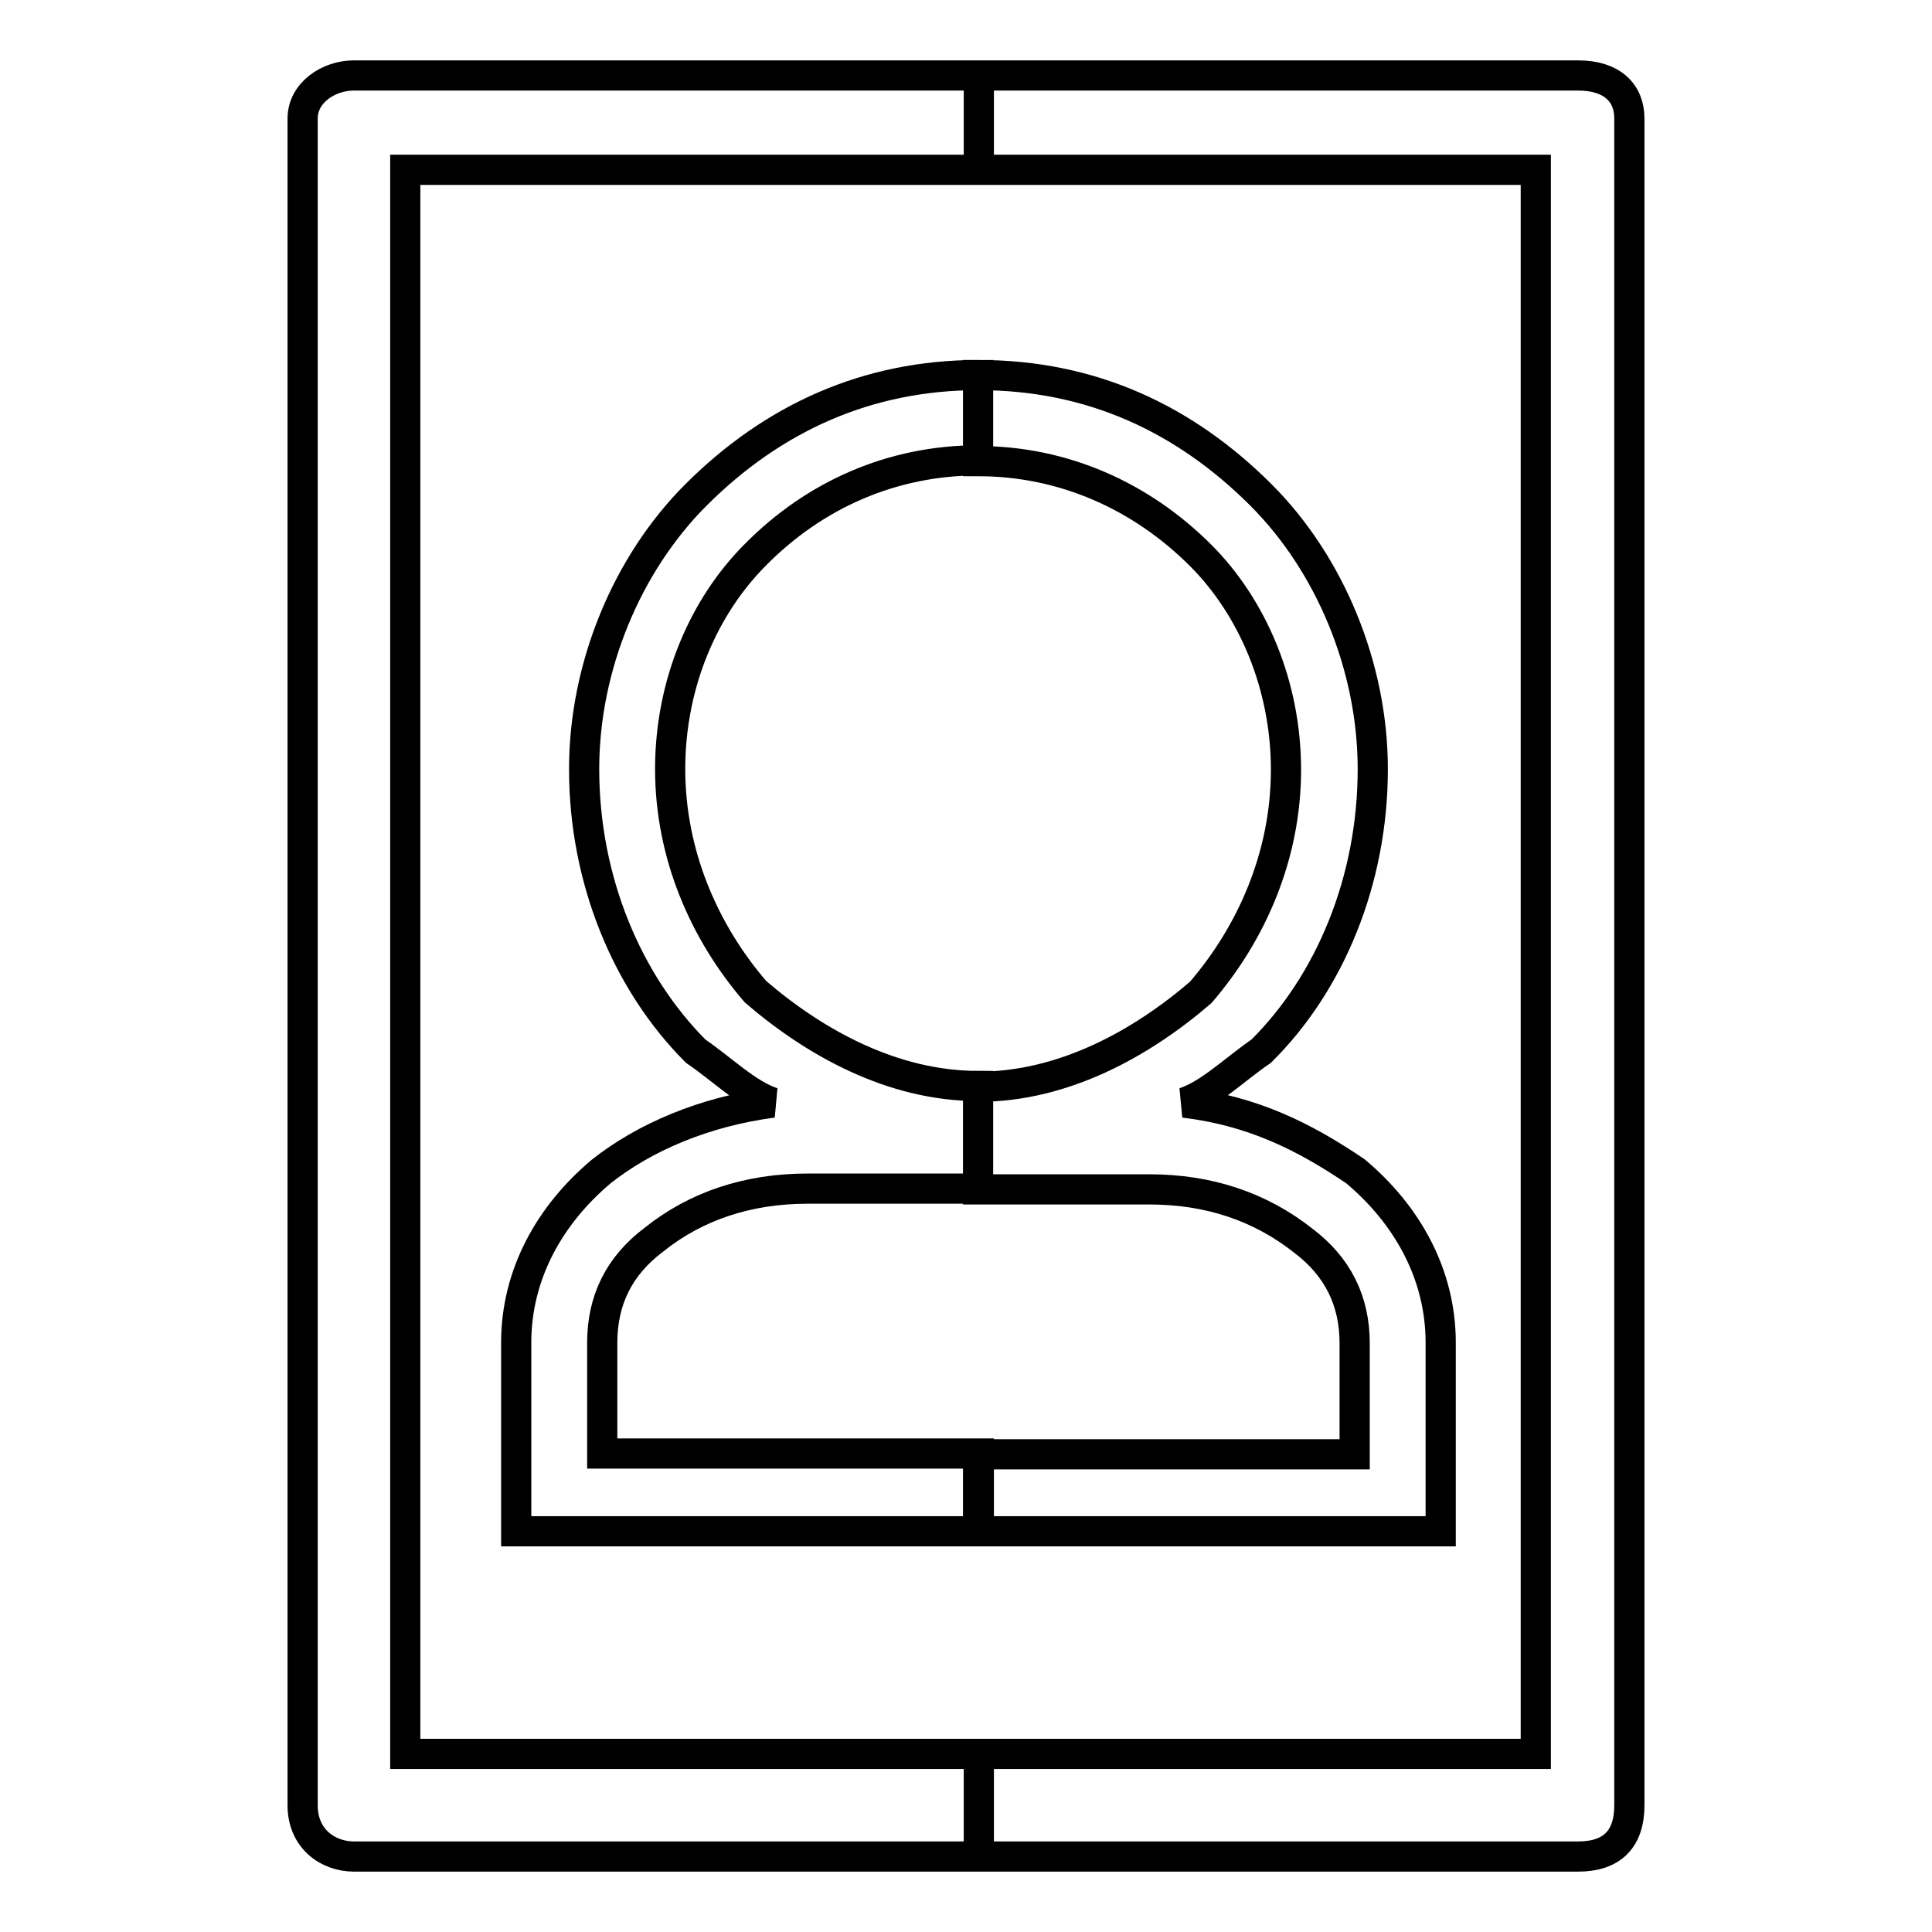 <?xml version="1.0" encoding="utf-8"?>
<!-- Svg Vector Icons : http://www.onlinewebfonts.com/icon -->
<!DOCTYPE svg PUBLIC "-//W3C//DTD SVG 1.1//EN" "http://www.w3.org/Graphics/SVG/1.1/DTD/svg11.dtd">
<svg version="1.1" xmlns="http://www.w3.org/2000/svg" xmlns:xlink="http://www.w3.org/1999/xlink" x="0px" y="0px" viewBox="0 0 256 256" enable-background="new 0 0 256 256" xml:space="preserve">
<g> <path stroke-width="4" fill-opacity="0" stroke="#000000"  d="M129.7,49.7L129.7,49.7L129.7,49.7c14.8,0,27.2,5.7,37.4,15.9c9.1,9.1,14.8,22.7,14.8,36.3l0,0l0,0l0,0l0,0 c0,14.8-5.7,28.4-14.8,37.4c-3.4,2.3-6.8,5.7-10.2,6.8c9.1,1.1,15.9,4.5,22.7,9.1c6.8,5.7,11.3,13.6,11.3,22.7l0,0l0,0v19.3v5.7 h-5.7h-55.6v-10.2h49.9v-14.7l0,0l0,0c0-5.7-2.3-10.2-6.8-13.6c-5.7-4.5-12.5-6.8-20.4-6.8l0,0l0,0l0,0h-22.7v-13.6l0,0l0,0 c11.3,0,21.6-5.7,29.5-12.5c6.8-7.9,11.3-18.2,11.3-29.5l0,0l0,0l0,0l0,0c0-11.3-4.5-21.6-11.3-28.4c-7.9-7.9-18.2-12.5-29.5-12.5 l0,0l0,0V49.7L129.7,49.7z M129.7,246h79.4l0,0c4.5,0,6.8-2.3,6.8-6.8V16.8v-1.1c0-3.4-2.3-5.7-6.8-5.7h-79.4v12.5h73.8v209.9 h-73.8V246z M129.7,202.9H74.1h-5.7v-5.7v-19.3l0,0l0,0c0-9.1,4.5-17,11.3-22.7l0,0c5.7-4.5,13.6-7.9,22.7-9.1 c-3.4-1.1-6.8-4.5-10.2-6.8c-9.1-9.1-14.8-22.7-14.8-37.4l0,0l0,0l0,0l0,0c0-13.6,5.7-27.2,14.8-36.3 c10.2-10.2,22.7-15.9,37.4-15.9l0,0l0,0v11.3l0,0l0,0c-11.3,0-21.6,4.5-29.5,12.5c-6.8,6.8-11.3,17-11.3,28.4l0,0l0,0l0,0l0,0 c0,11.3,4.5,21.6,11.3,29.5c7.9,6.8,18.2,12.5,29.5,12.5l0,0l0,0v13.6H107l0,0l0,0l0,0c-7.9,0-14.8,2.3-20.4,6.8l0,0 c-4.5,3.4-6.8,7.9-6.8,13.6l0,0l0,0v14.7h49.9V202.9L129.7,202.9z M129.7,10H46.9c-3.4,0-6.8,2.3-6.8,5.7v223.5 c0,4.5,3.4,6.8,6.8,6.8h82.8v-13.6h-76V22.5h76V10z"/></g>
</svg>